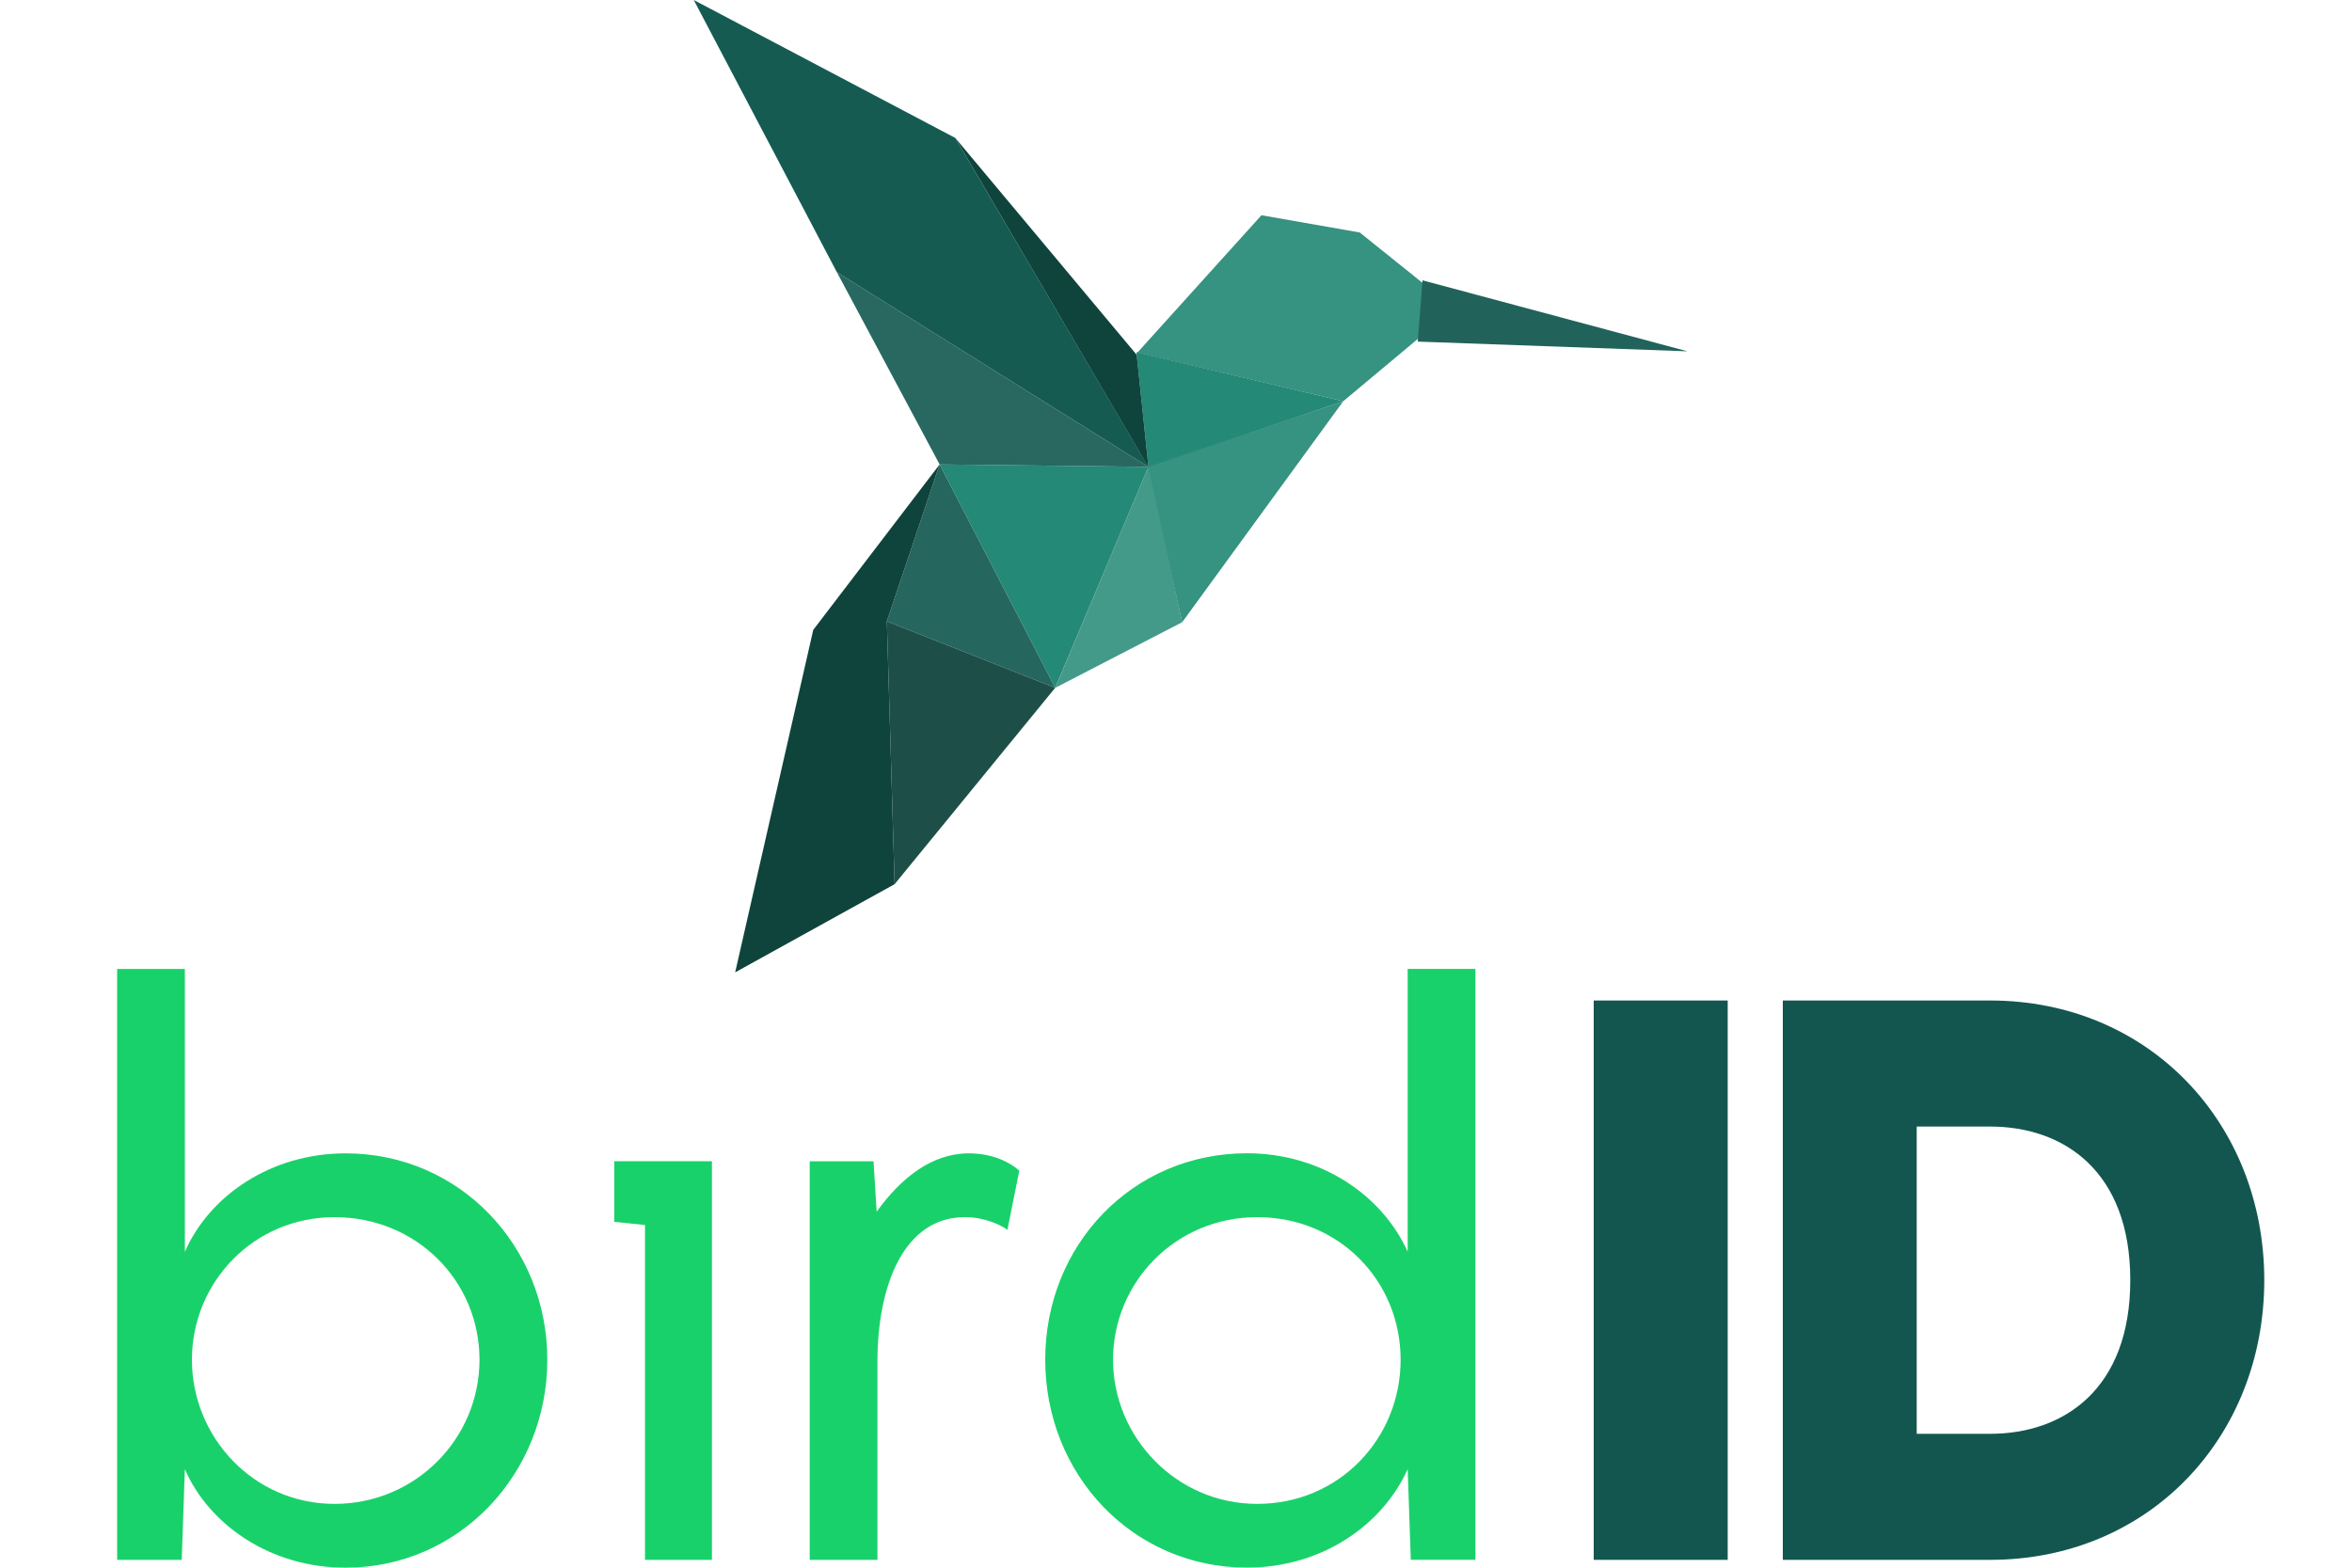 <?xml version="1.0" encoding="UTF-8"?>
<svg id="Camada_1" data-name="Camada 1" xmlns="http://www.w3.org/2000/svg" xmlns:xlink="http://www.w3.org/1999/xlink" viewBox="0 0 300 200">
  <defs>
    <style>
      .cls-1 {
        fill: none;
      }

      .cls-2 {
        fill: #25665e;
      }

      .cls-3 {
        fill: #1d4f48;
      }

      .cls-4 {
        fill: #248976;
      }

      .cls-5 {
        fill: #286860;
      }

      .cls-6 {
        fill: #155b52;
      }

      .cls-7 {
        fill: #369281;
      }

      .cls-8 {
        clip-path: url(#clippath-1);
      }

      .cls-9 {
        fill: #21635b;
      }

      .cls-10 {
        fill: #19d16a;
      }

      .cls-11 {
        fill: #439a89;
      }

      .cls-12 {
        fill: #135650;
      }

      .cls-13 {
        fill: #0f443c;
      }

      .cls-14 {
        clip-path: url(#clippath);
      }
    </style>
    <clipPath id="clippath">
      <rect class="cls-1" x="14.93" width="273.87" height="200"/>
    </clipPath>
    <clipPath id="clippath-1">
      <rect class="cls-1" x="14.93" width="273.87" height="200"/>
    </clipPath>
  </defs>
  <g id="Arte_24" data-name="Arte 24">
    <g class="cls-14">
      <g class="cls-8">
        <path class="cls-10" d="M44.08,200c-9.55,0-17.39-5.43-20.5-12.56l-.4,11.56h-8.24v-75.38h8.64v36.08c3.12-7.14,10.96-12.56,20.5-12.56,14.57,0,25.73,11.86,25.73,26.33s-11.16,26.53-25.73,26.53M42.67,155.28c-10.35,0-18.19,8.34-18.19,18.19s7.84,18.39,18.19,18.39,18.49-8.34,18.49-18.39-8.04-18.19-18.49-18.19"/>
        <polygon class="cls-10" points="90.81 199 82.27 199 82.27 156.28 78.35 155.88 78.35 148.14 90.81 148.14 90.81 199"/>
        <path class="cls-10" d="M130.01,149.35l-1.51,7.54c-1.01-.7-3.01-1.61-5.43-1.61-7.84,0-11.15,8.85-11.15,18.39v25.33h-8.64v-50.85h8.14l.4,6.43c3.12-4.32,7.04-7.44,11.76-7.44,3.12,0,5.33,1.21,6.43,2.21"/>
        <path class="cls-10" d="M159.05,147.13c9.55,0,17.29,5.43,20.5,12.56v-36.08h8.64v75.38h-8.24l-.4-11.56c-3.21,7.14-10.96,12.56-20.5,12.56-14.57,0-25.73-11.86-25.73-26.53s11.16-26.33,25.73-26.33M160.36,191.86c10.45,0,18.29-8.34,18.29-18.39s-7.84-18.19-18.29-18.19-18.39,8.34-18.39,18.19,8.04,18.39,18.39,18.39"/>
        <rect class="cls-12" x="203.28" y="127.64" width="17.09" height="71.36"/>
        <path class="cls-12" d="M288.81,163.32c0,20-14.67,35.68-34.98,35.68h-26.43v-71.36h26.43c20.3,0,34.98,15.68,34.98,35.68M271.72,163.32c0-13.87-8.44-19.6-17.89-19.6h-9.35v39.2h9.35c9.45,0,17.89-5.73,17.89-19.6"/>
        <polygon class="cls-7" points="145.07 44.99 160.9 27.46 173.44 29.66 181.51 36.14 180.96 43.14 171.33 51.19 145.07 44.99"/>
        <polygon class="cls-9" points="181.44 35.76 215.24 44.82 180.84 43.58 181.44 35.76"/>
        <polygon class="cls-4" points="144.95 44.93 146.5 59.66 171.33 51.19 144.95 44.93"/>
        <polygon class="cls-7" points="146.3 59.61 150.79 79.38 171.33 51.19 146.3 59.61"/>
        <polygon class="cls-13" points="121.85 17.6 144.99 45.27 146.5 59.66 121.85 17.6"/>
        <polygon class="cls-11" points="146.47 59.56 134.6 87.75 150.79 79.38 146.47 59.56"/>
        <polygon class="cls-4" points="119.85 59.25 146.47 59.56 134.59 87.75 119.85 59.25"/>
        <polygon class="cls-2" points="113.12 79.26 134.59 87.75 119.85 59.25 113.12 79.26"/>
        <polygon class="cls-3" points="114.11 112.8 134.59 87.75 113.12 79.26 114.11 112.8"/>
        <polygon class="cls-13" points="119.85 59.25 103.73 80.36 93.77 124.05 114.11 112.8 113.12 79.26 119.85 59.25"/>
        <polygon class="cls-5" points="106.74 34.72 146.47 59.56 119.85 59.25 106.74 34.72"/>
        <polygon class="cls-6" points="106.74 34.72 88.49 0 121.85 17.6 146.47 59.56 106.74 34.72"/>
      </g>
    </g>
  </g>
</svg>